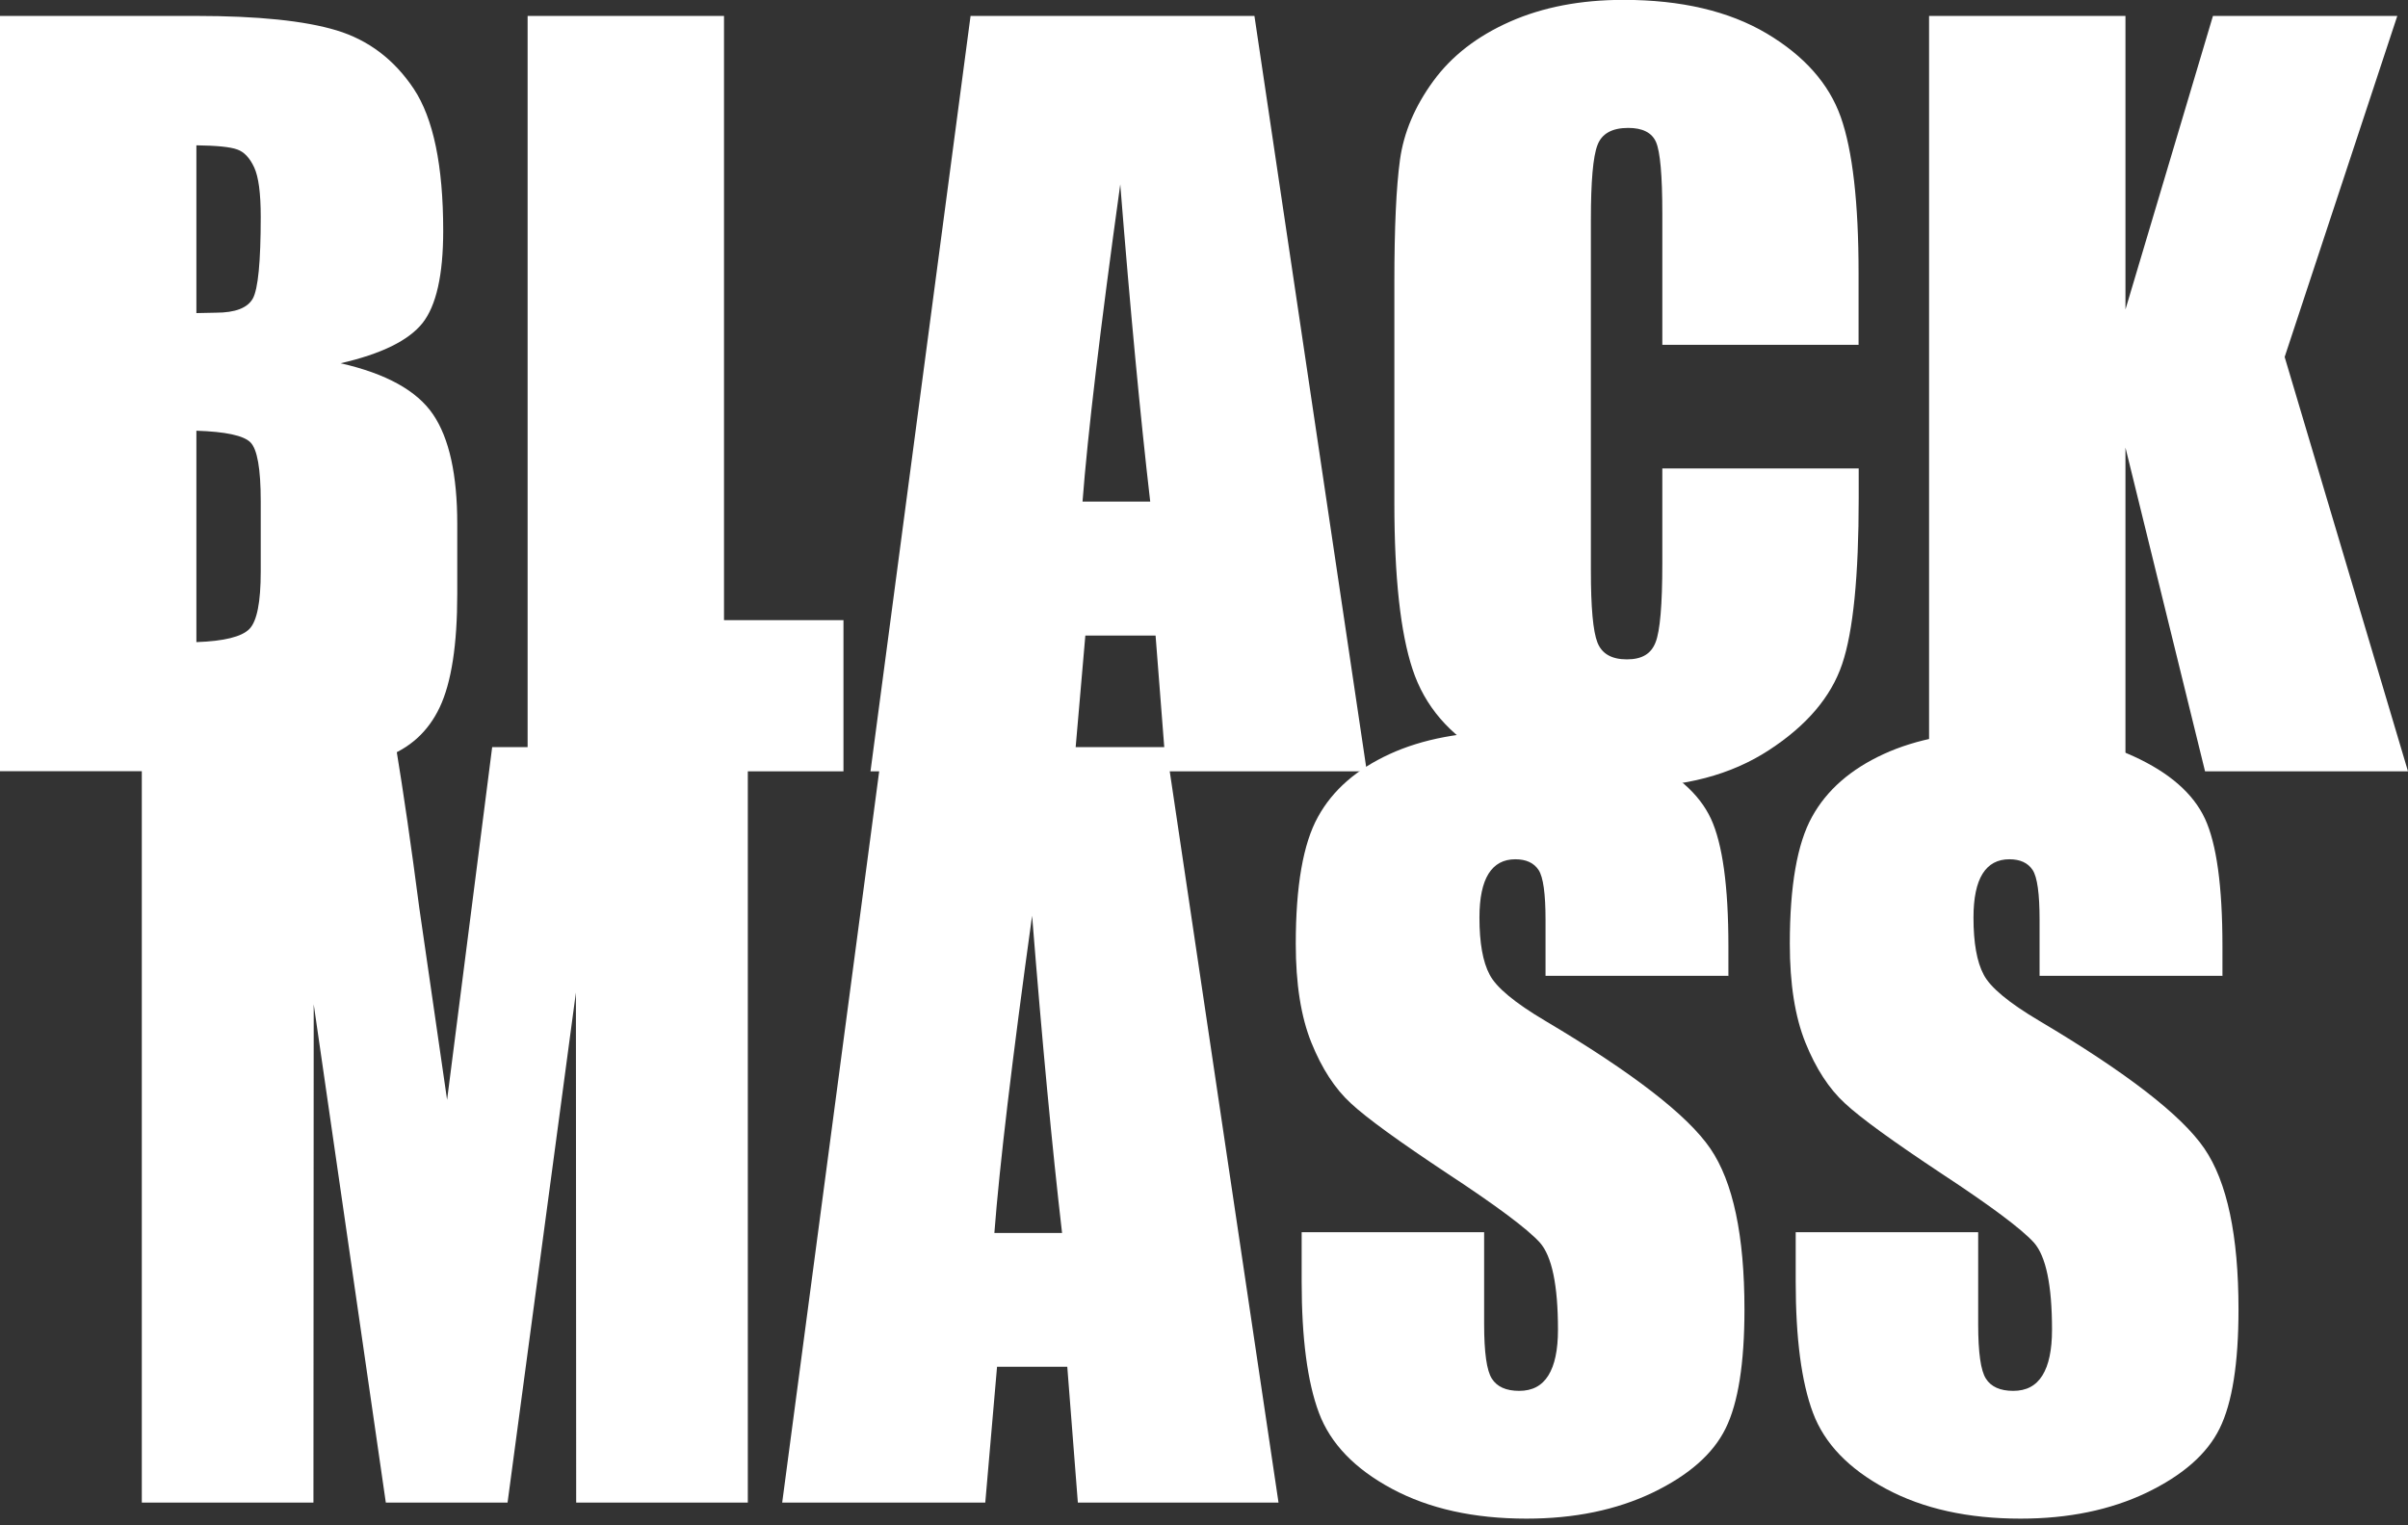 <svg xmlns="http://www.w3.org/2000/svg" viewBox="0 0 180 114"><rect x="0" y="0" width="180" height="114" fill="#333333" stroke="none"/><path d="M0 1.19h14.65c4.63 0 8.13.36 10.51 1.08s4.31 2.18 5.77 4.37c1.46 2.2 2.2 5.73 2.2 10.61 0 3.3-.52 5.6-1.55 6.9-1.04 1.3-3.07 2.3-6.12 3 3.39.77 5.7 2.04 6.91 3.82 1.21 1.78 1.81 4.51 1.81 8.18v5.23c0 3.82-.44 6.64-1.31 8.48-.87 1.84-2.26 3.09-4.17 3.77s-5.81 1.01-11.72 1.01H0V1.19zm14.68 9.66V23.4c.63-.02 1.12-.03 1.46-.03 1.44 0 2.36-.35 2.76-1.06.39-.71.59-2.74.59-6.09 0-1.77-.16-3-.49-3.71-.33-.71-.75-1.16-1.27-1.34-.52-.19-1.54-.29-3.05-.31zm0 21.34v15.8c2.07-.07 3.39-.4 3.96-.98.57-.58.85-2.01.85-4.29v-5.27c0-2.42-.26-3.88-.77-4.39-.51-.51-1.86-.8-4.05-.87zM54.12 1.19v45.16h8.93v11.3H39.44V1.19h14.68zM93.77 1.19l8.4 56.46h-15l-.79-10.15h-5.25l-.88 10.15H65.07l7.48-56.46h21.22zm-7.79 36.3c-.74-6.39-1.49-14.3-2.24-23.71-1.5 10.81-2.44 18.72-2.82 23.71h5.05zM138.94 25.77h-14.68v-9.81c0-2.85-.16-4.63-.47-5.34-.31-.71-1.01-1.06-2.08-1.06-1.21 0-1.98.43-2.3 1.29-.33.86-.49 2.72-.49 5.58v26.22c0 2.74.16 4.53.49 5.37.33.84 1.06 1.26 2.2 1.26s1.81-.42 2.14-1.26c.34-.84.51-2.81.51-5.91v-7.1h14.68v2.2c0 5.84-.41 9.99-1.24 12.43-.83 2.45-2.65 4.59-5.48 6.43-2.82 1.84-6.31 2.76-10.44 2.76s-7.85-.78-10.64-2.34c-2.79-1.56-4.64-3.71-5.55-6.47-.91-2.75-1.36-6.9-1.36-12.43v-16.5c0-4.07.14-7.12.42-9.15.28-2.03 1.11-3.99 2.49-5.88s3.3-3.37 5.75-4.45 5.27-1.62 8.46-1.62c4.32 0 7.89.84 10.71 2.51 2.81 1.67 4.66 3.76 5.54 6.25s1.33 6.38 1.33 11.65v5.36zM179.2 1.19l-8.42 25.49L180 57.65h-15.17l-5.95-24.2v24.2H144.2V1.19h14.68v21.94l6.54-21.94h13.77z" fill="#fff"/><path d="M55.9 55.84v56.46H43.07l-.02-38.12-5.11 38.12h-9.1l-5.39-37.24-.02 37.24H10.6V55.84h19c.56 3.39 1.14 7.4 1.74 12l2.08 14.36 3.37-26.36h19.1zM87.17 55.84l8.4 56.46h-15l-.79-10.15h-5.25l-.88 10.15H58.47l7.49-56.46h21.22zm-7.78 36.31c-.74-6.39-1.49-14.3-2.24-23.71-1.5 10.81-2.44 18.72-2.82 23.71h5.05zM129.17 72.93h-13.64v-4.18c0-1.95-.17-3.2-.52-3.73-.35-.53-.93-.8-1.74-.8-.88 0-1.55.36-2 1.08-.45.72-.68 1.81-.68 3.28 0 1.88.25 3.3.76 4.26.49.95 1.87 2.1 4.15 3.45 6.54 3.88 10.65 7.06 12.35 9.55 1.7 2.49 2.55 6.5 2.55 12.03 0 4.02-.47 6.99-1.41 8.89-.94 1.91-2.76 3.5-5.46 4.8-2.7 1.29-5.84 1.94-9.42 1.94-3.93 0-7.28-.74-10.06-2.23-2.78-1.49-4.6-3.38-5.46-5.68-.86-2.3-1.29-5.57-1.29-9.8v-3.7h13.64v6.87c0 2.12.19 3.48.58 4.08.38.6 1.06.91 2.04.91s1.7-.38 2.18-1.15c.48-.77.72-1.91.72-3.42 0-3.32-.45-5.5-1.36-6.52-.93-1.02-3.22-2.73-6.87-5.13-3.65-2.42-6.07-4.17-7.25-5.27-1.19-1.09-2.17-2.6-2.95-4.53-.78-1.93-1.17-4.39-1.17-7.39 0-4.32.55-7.49 1.66-9.49 1.1-2 2.89-3.56 5.35-4.69 2.46-1.13 5.44-1.69 8.93-1.69 3.81 0 7.06.62 9.75 1.85 2.69 1.23 4.46 2.78 5.34 4.66.87 1.87 1.31 5.05 1.31 9.54v2.23zM166.1 72.93h-13.64v-4.18c0-1.95-.17-3.2-.52-3.73-.35-.53-.93-.8-1.74-.8-.88 0-1.55.36-2 1.08-.45.72-.68 1.81-.68 3.28 0 1.88.25 3.3.76 4.26.49.95 1.87 2.1 4.15 3.45 6.54 3.88 10.65 7.06 12.35 9.55 1.7 2.49 2.55 6.5 2.55 12.03 0 4.02-.47 6.99-1.41 8.89-.94 1.91-2.76 3.5-5.46 4.8-2.7 1.29-5.84 1.94-9.42 1.94-3.93 0-7.28-.74-10.06-2.23-2.78-1.49-4.6-3.38-5.46-5.68-.86-2.3-1.29-5.57-1.29-9.8v-3.7h13.64v6.87c0 2.12.19 3.48.58 4.08.38.6 1.06.91 2.04.91s1.7-.38 2.18-1.15c.48-.77.72-1.91.72-3.42 0-3.32-.45-5.5-1.36-6.52-.93-1.02-3.22-2.73-6.87-5.13-3.65-2.42-6.07-4.17-7.25-5.27-1.19-1.09-2.17-2.6-2.95-4.53-.78-1.93-1.17-4.39-1.17-7.39 0-4.32.55-7.49 1.66-9.49 1.1-2 2.89-3.56 5.35-4.69 2.46-1.13 5.44-1.69 8.93-1.69 3.81 0 7.06.62 9.75 1.85 2.69 1.23 4.46 2.78 5.34 4.66.87 1.87 1.31 5.05 1.31 9.54v2.23z" fill="#fff"/></svg>